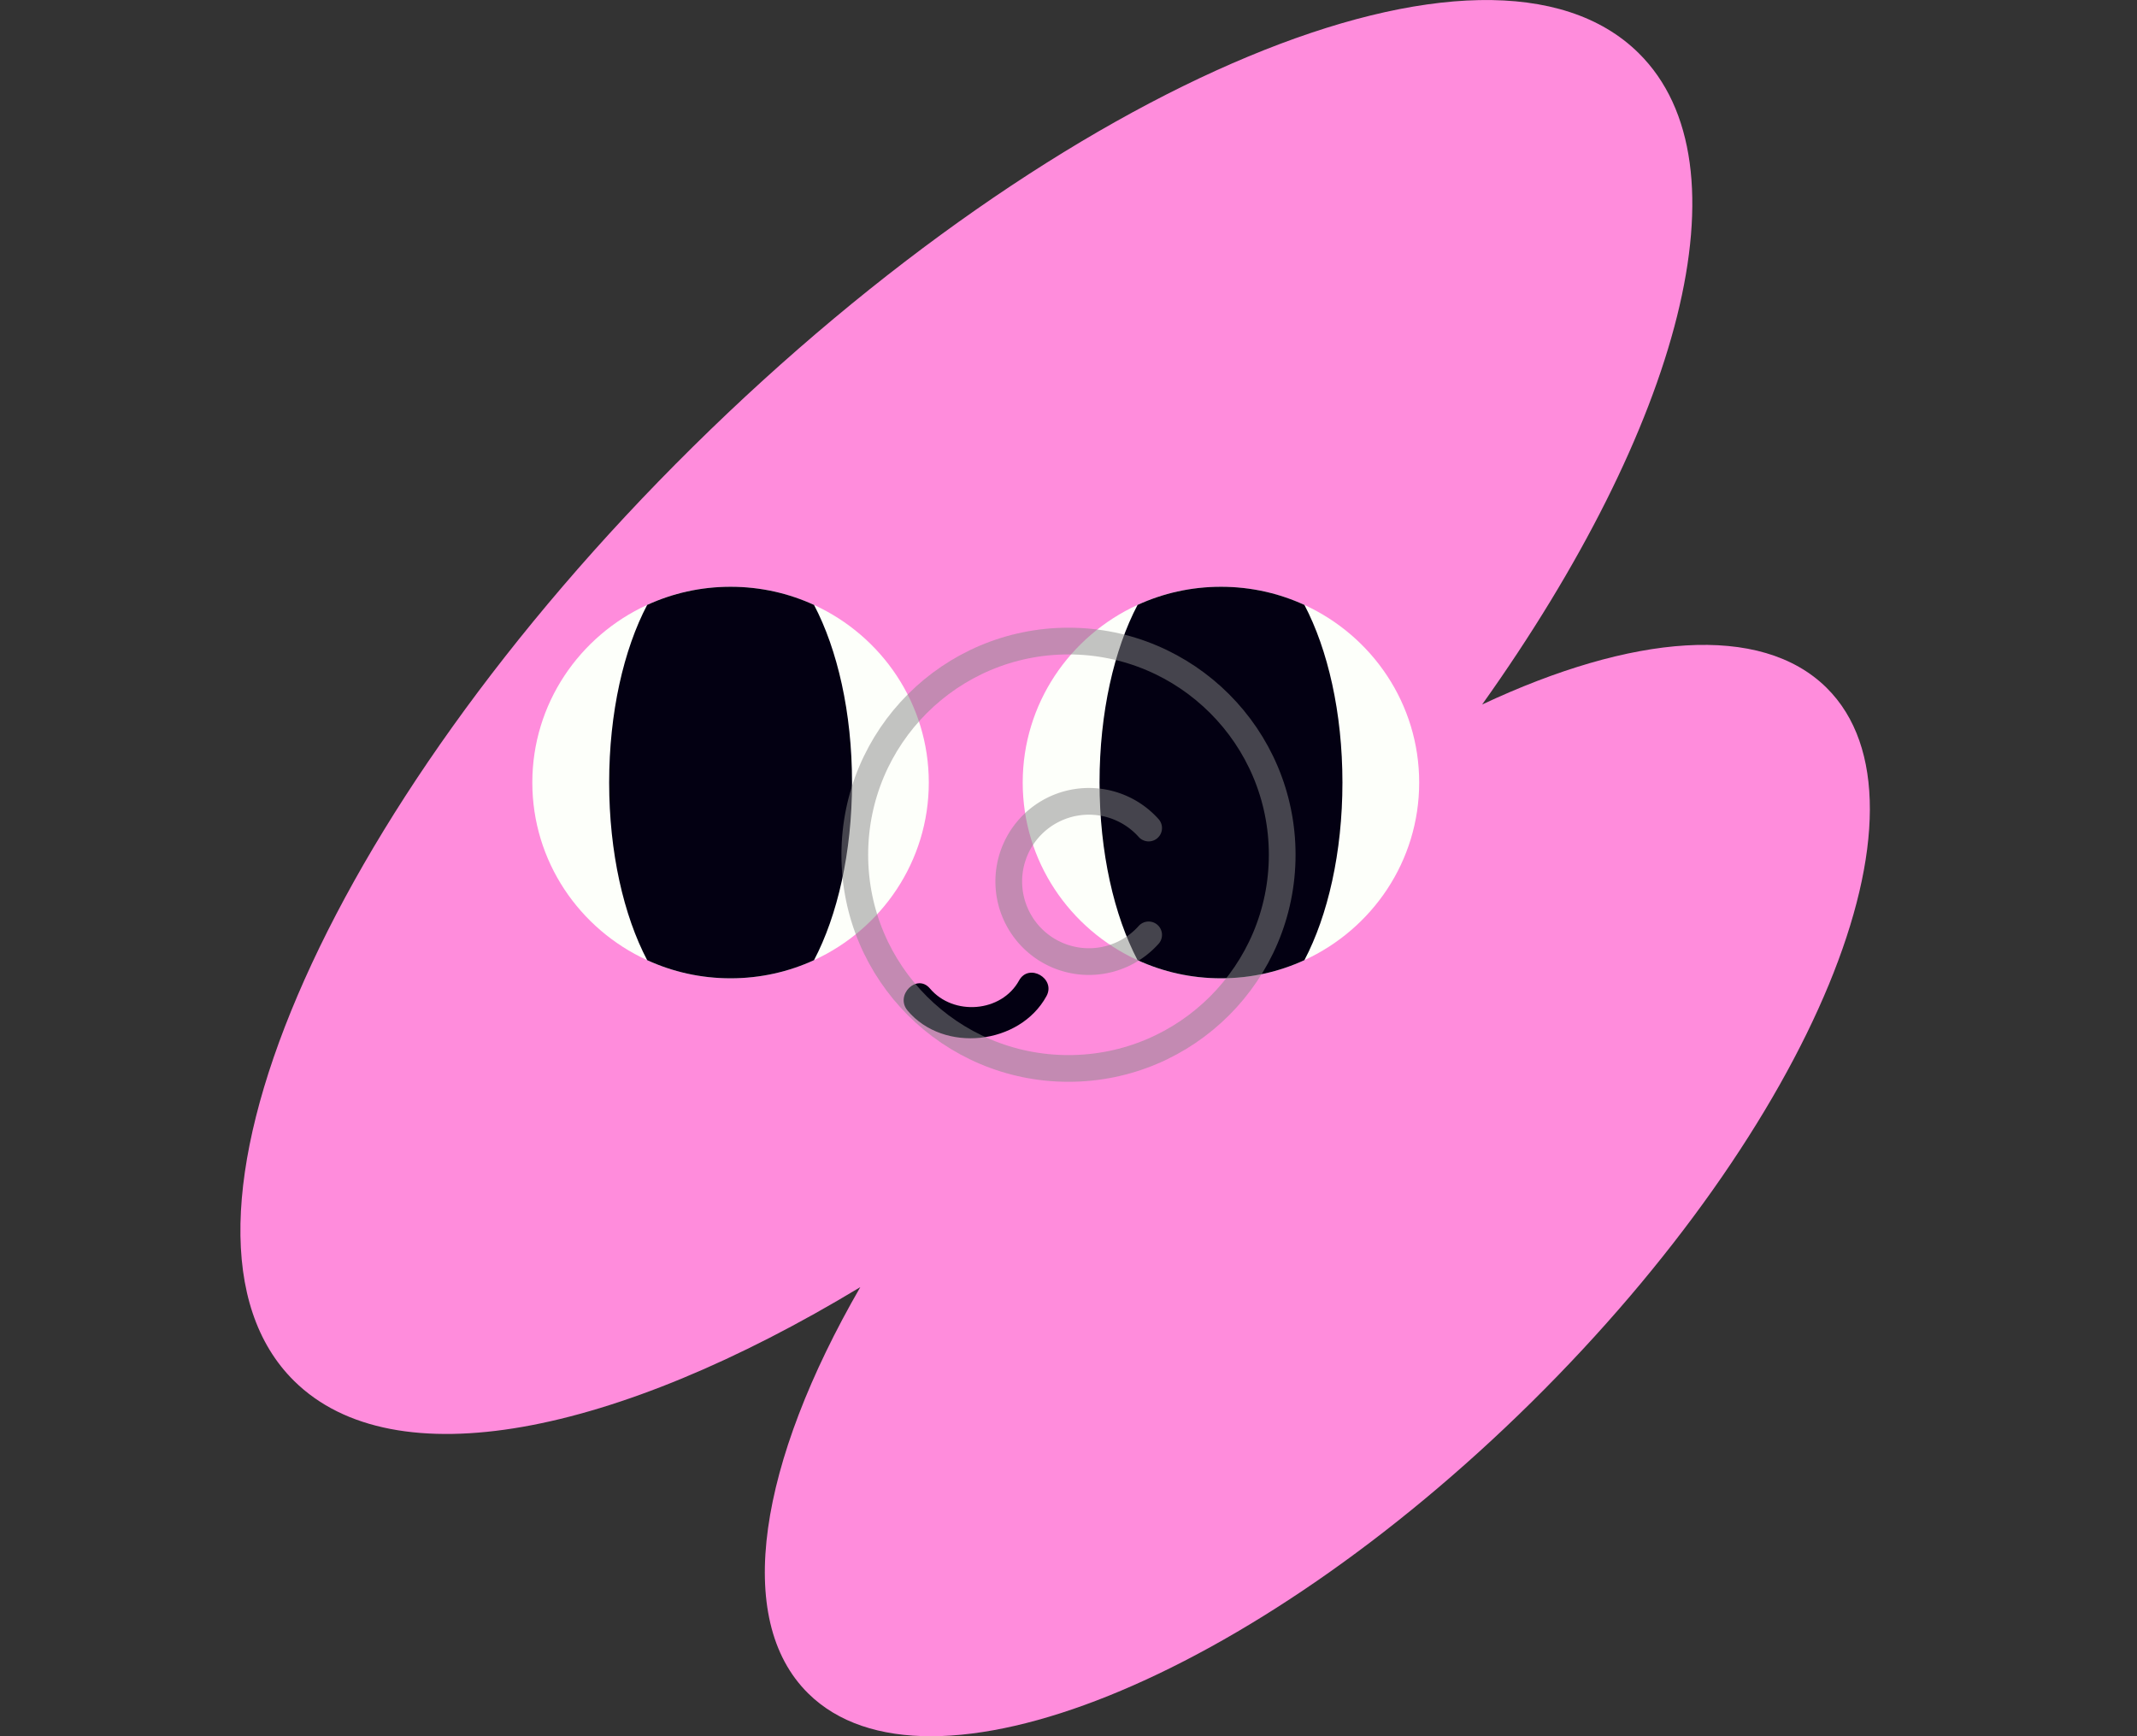 <svg xmlns="http://www.w3.org/2000/svg" width="80" height="65" viewBox="0 0 80 65" fill="none"><rect x="0" y="0" width="80" height="65" fill="#333333" stroke="none"/><g clip-path="url(#clip0_20491_14778)"><path d="M68.376 25.746C65.918 23.319 61.093 23.743 55.485 26.375C62.904 15.96 65.569 6.16 61.343 1.987C55.688 -3.599 39.836 3.002 25.936 16.73C12.038 30.458 5.355 46.114 11.01 51.699C14.765 55.408 23.016 53.742 32.206 48.187C28.414 54.757 27.438 60.615 30.255 63.397C34.684 67.772 46.807 62.889 57.335 52.492C67.861 42.096 72.805 30.121 68.376 25.746Z" fill="#FF8CDC"></path><path d="M34.77 29.297C34.77 32.241 33.01 34.781 30.472 35.946C29.523 36.383 28.465 36.626 27.349 36.626C26.233 36.626 25.174 36.383 24.225 35.946C21.688 34.783 19.928 32.242 19.928 29.297C19.928 26.351 21.688 23.812 24.225 22.647C25.174 22.21 26.233 21.967 27.349 21.967C28.465 21.967 29.523 22.21 30.472 22.647C33.01 23.81 34.77 26.351 34.77 29.297Z" fill="#FDFFFA"></path><path d="M31.896 29.297C31.896 31.916 31.35 34.278 30.474 35.946C29.525 36.383 28.466 36.626 27.35 36.626C26.234 36.626 25.176 36.383 24.227 35.946C23.35 34.278 22.804 31.916 22.804 29.297C22.804 26.677 23.35 24.315 24.227 22.647C25.176 22.21 26.234 21.967 27.35 21.967C28.466 21.967 29.525 22.21 30.474 22.647C31.35 24.315 31.896 26.677 31.896 29.297Z" fill="#030012"></path><path d="M53.128 29.297C53.128 32.241 51.368 34.781 48.83 35.946C47.881 36.383 46.823 36.626 45.707 36.626C44.591 36.626 43.532 36.383 42.583 35.946C40.046 34.783 38.286 32.242 38.286 29.297C38.286 26.351 40.046 23.812 42.583 22.647C43.532 22.21 44.591 21.967 45.707 21.967C46.823 21.967 47.881 22.21 48.83 22.647C51.368 23.81 53.128 26.351 53.128 29.297Z" fill="#FDFFFA"></path><path d="M50.255 29.297C50.255 31.916 49.708 34.278 48.832 35.946C47.883 36.383 46.824 36.626 45.708 36.626C44.592 36.626 43.534 36.383 42.585 35.946C41.708 34.278 41.162 31.916 41.162 29.297C41.162 26.677 41.708 24.315 42.585 22.647C43.534 22.21 44.592 21.967 45.708 21.967C46.824 21.967 47.883 22.21 48.832 22.647C49.708 24.315 50.255 26.677 50.255 29.297Z" fill="#030012"></path><path d="M33.975 37.835C35.331 39.441 38.175 39.118 39.174 37.295C39.538 36.634 38.515 36.042 38.151 36.705C37.492 37.908 35.687 38.043 34.813 37.007C34.325 36.428 33.49 37.259 33.976 37.834L33.975 37.835Z" fill="#030012"></path></g><defs><clipPath id="clip0_20491_14778"><rect width="80" height="65" fill="white"></rect></clipPath></defs><circle cx="40" cy="32" r="8" fill="none" stroke="#888" stroke-linecap="round" stroke-linejoin="round" stroke-width="1" opacity="0.5"/><path d="M43,35a3,3,0,1,1,0-4" fill="none" stroke="#888" stroke-linecap="round" stroke-linejoin="round" stroke-width="1" opacity="0.5"/></svg>